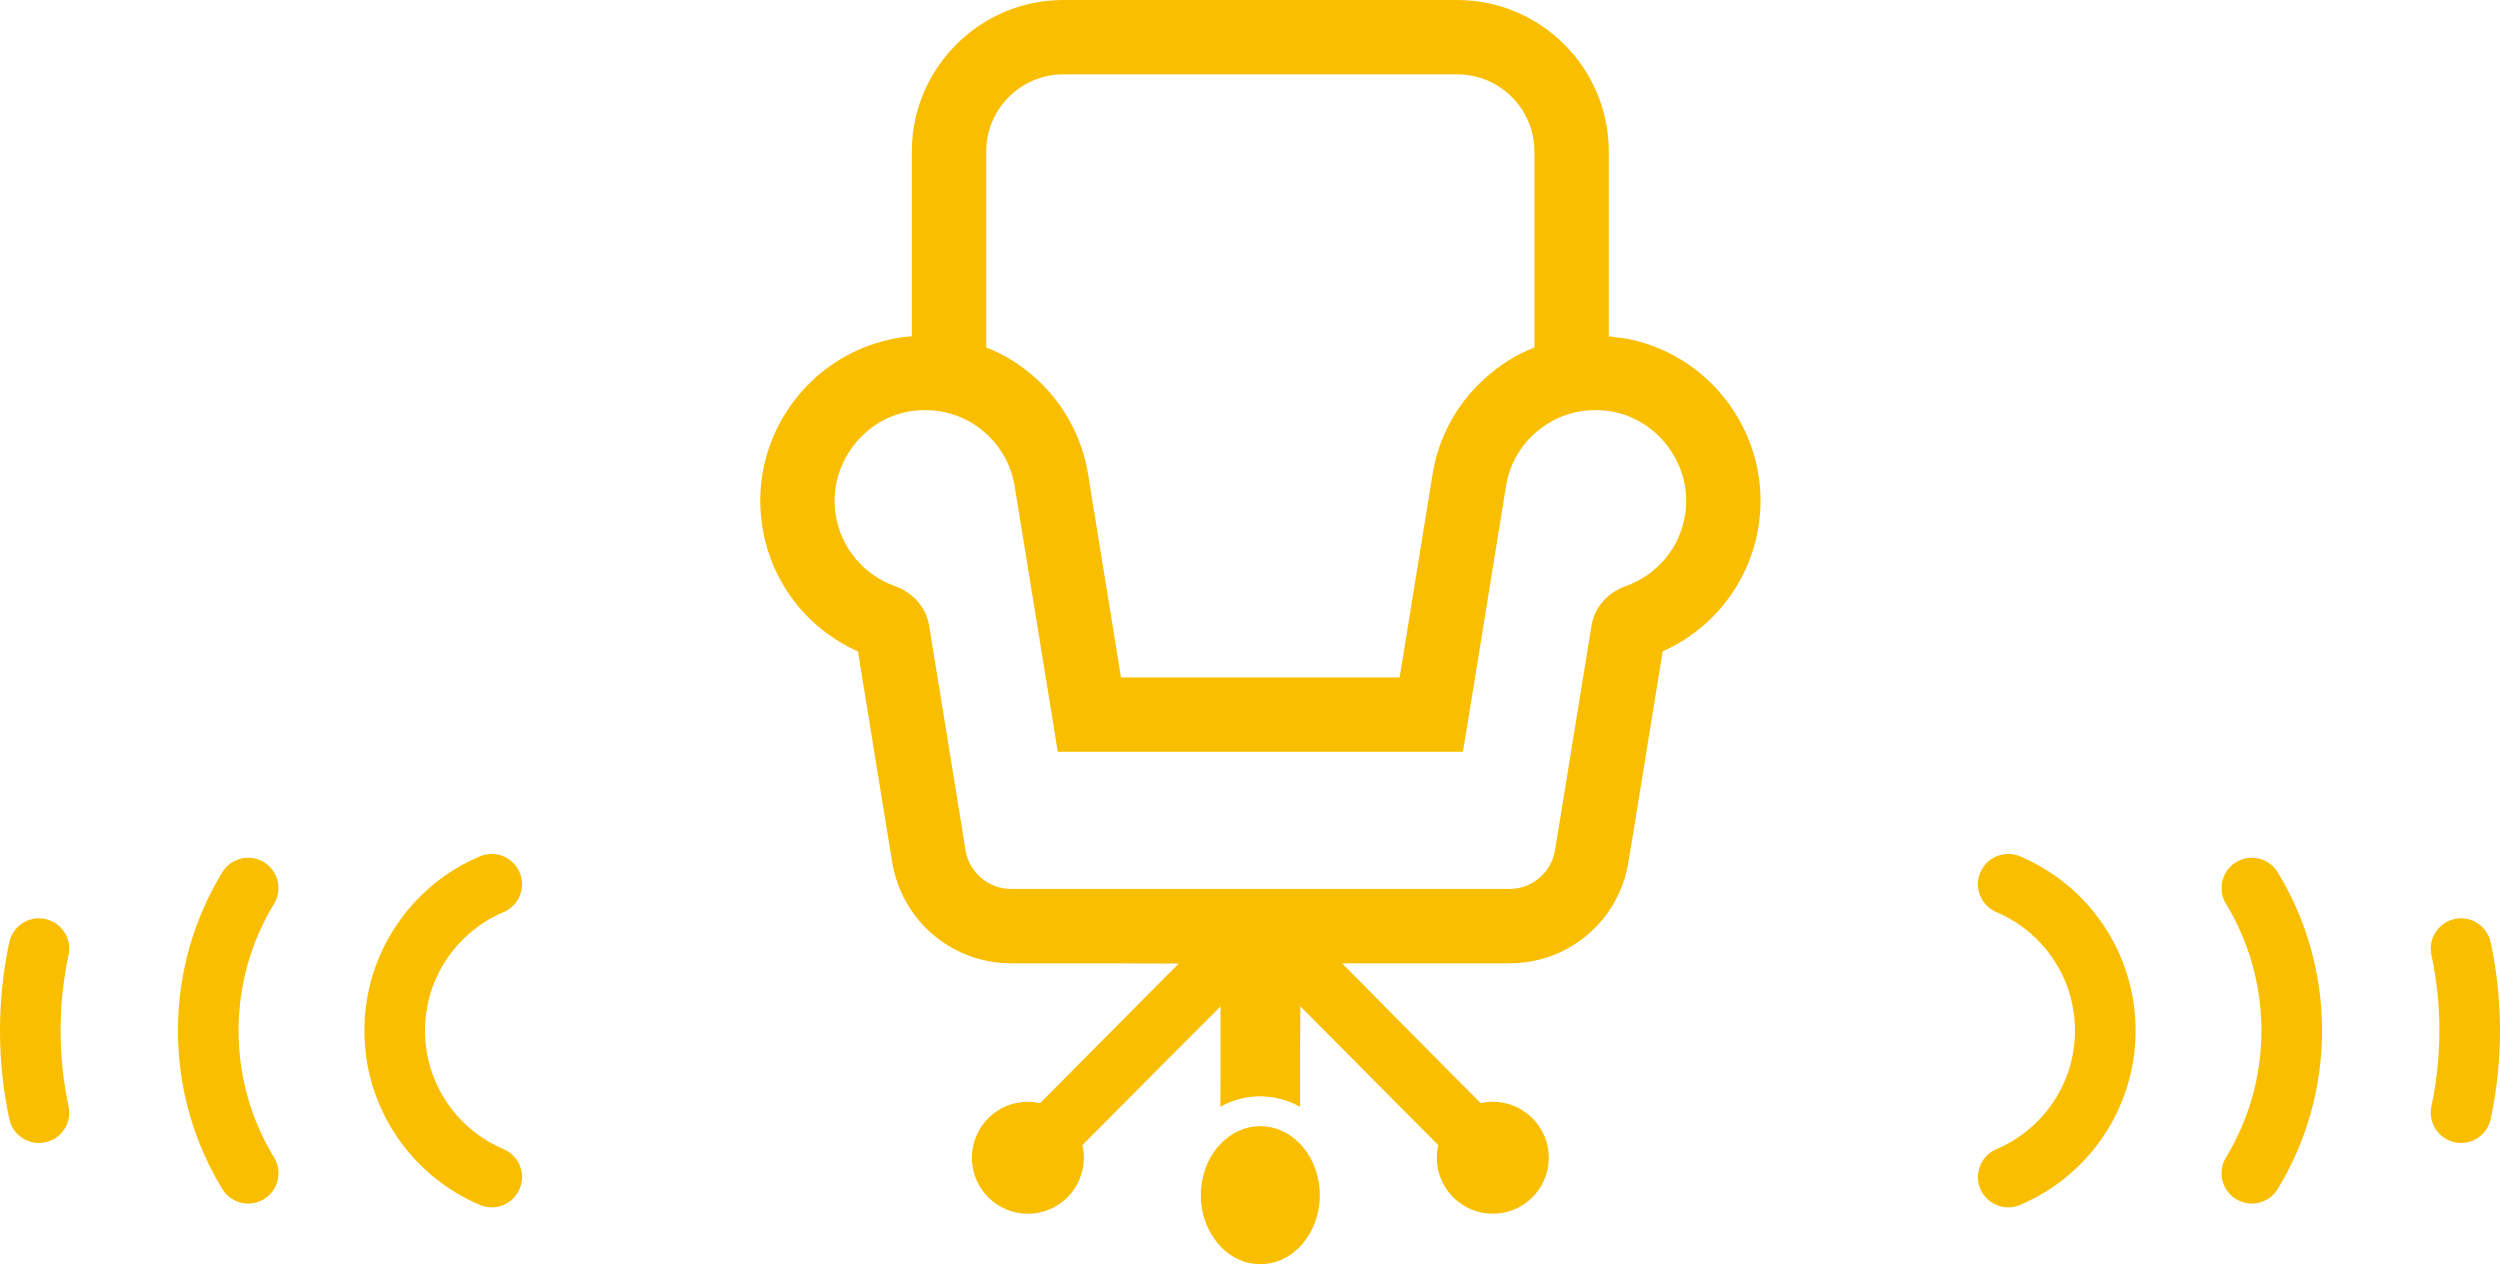 <?xml version="1.0" encoding="utf-8"?>
<!-- Generator: Adobe Illustrator 12.0.0, SVG Export Plug-In . SVG Version: 6.00 Build 51448)  -->
<!DOCTYPE svg PUBLIC "-//W3C//DTD SVG 1.1//EN" "http://www.w3.org/Graphics/SVG/1.1/DTD/svg11.dtd">
<svg  version="1.1" id="レイヤー_1" xmlns="http://www.w3.org/2000/svg" xmlns:xlink="http://www.w3.org/1999/xlink" width="288.785" height="146.032"
	 viewBox="0 0 288.785 146.032" overflow="visible" enable-background="new 0 0 288.785 146.032" xml:space="preserve">
<g>
	<g>
		<path fill="#FABE00" d="M188.242,39.19c-0.363-0.079-0.734-0.104-1.1-0.158c-0.149-0.024-0.316-0.044-0.473-0.067
			c-0.279-0.034-0.551-0.097-0.832-0.118V17.501C185.838,7.86,177.979,0,168.336,0h-45.503c-9.641,0-17.501,7.86-17.501,17.501
			v21.346c-0.815,0.063-1.61,0.171-2.405,0.343c-9.75,2.062-16.299,11.402-14.924,21.259c0.902,6.593,5.11,12.134,11.102,14.796
			l3.522,21.688l0.429,2.619c1.096,6.786,6.893,11.725,13.765,11.725h11.365l7.969,0.029l-16.01,16.123
			c-0.455-0.102-0.926-0.159-1.413-0.159c-3.571,0-6.466,2.896-6.466,6.467c0,3.57,2.895,6.465,6.466,6.465s6.466-2.895,6.466-6.465
			c0-0.501-0.062-0.988-0.171-1.457l9.332-9.392l6.629-6.63v7.743l-0.021,3.799c0.008-0.005,0.015-0.007,0.021-0.011v0.048
			c1.379-0.768,2.947-1.197,4.601-1.197c1.417,0,2.757,0.331,3.98,0.904c0.189,0.096,0.385,0.181,0.568,0.293v-0.021
			c0.014,0.007,0.029,0.013,0.043,0.021v-6.846l0.029-4.746l15.934,16.037l0.001,0.001c-0.108,0.468-0.17,0.952-0.17,1.453
			c0,3.57,2.896,6.465,6.466,6.465s6.466-2.895,6.466-6.465c0-3.571-2.896-6.467-6.466-6.467c-0.484,0-0.953,0.057-1.408,0.158
			l-0.004-0.005l-9.436-9.502l-6.557-6.645h19.313c6.893,0,12.689-4.938,13.764-11.745l0.43-2.577l3.521-21.71
			c6.013-2.685,10.201-8.225,11.125-14.796C204.563,50.592,197.991,41.251,188.242,39.19z M183.84,72.281l-3.779,23.277l-0.43,2.621
			c-0.407,2.598-2.641,4.508-5.281,4.508h-57.529c-2.642,0-4.875-1.91-5.305-4.508l-0.408-2.621l-3.779-23.277
			c-0.344-2.147-1.89-3.844-3.952-4.575c-3.543-1.267-6.313-4.401-6.871-8.438c-0.751-5.369,2.877-10.565,8.203-11.682
			c0.215-0.043,0.408-0.086,0.623-0.108c0.516-0.063,1.031-0.106,1.547-0.106c2.662,0,5.174,1.009,7.043,2.727
			c1.696,1.546,2.899,3.65,3.286,6.055l4.058,24.974l0.924,5.713h46.792l0.945-5.713l4.036-24.974
			c0.388-2.426,1.59-4.53,3.286-6.055c1.89-1.718,4.359-2.727,7.021-2.727c0.516,0,1.053,0.043,1.568,0.106
			c0.214,0.022,0.408,0.065,0.623,0.108c5.325,1.117,8.975,6.313,8.223,11.682c-0.557,4.037-3.328,7.172-6.893,8.438
			C185.729,68.438,184.184,70.134,183.84,72.281z M177.248,40.134c-2.127,0.838-4.081,2.062-5.799,3.651
			c-3.156,2.834-5.303,6.764-5.969,11.016L161.68,78.25h-32.19l-3.801-23.47c-0.687-4.253-2.813-8.161-5.991-11.038
			c-1.718-1.568-3.672-2.792-5.776-3.608V17.501c0-4.917,3.994-8.912,8.911-8.912h45.503c4.918,0,8.912,3.994,8.912,8.912V40.134z"
			/>
		<path fill="#FABE00" d="M145.59,130.085c-1.732,0-3.308,0.741-4.515,1.964c-1.447,1.465-2.36,3.618-2.36,6.014
			c0,4.394,3.085,7.969,6.875,7.969c3.782,0,6.865-3.575,6.865-7.969c0-2.396-0.912-4.549-2.359-6.014
			C148.89,130.827,147.305,130.085,145.59,130.085z"/>
	</g>
	<g>
		<path fill="none" stroke="#FABE00" stroke-width="7" stroke-linecap="round" stroke-linejoin="round" stroke-miterlimit="10" d="
			M284.287,128.526c0.653-3.056,0.998-6.226,0.998-9.474c0-3.247-0.345-6.416-0.998-9.473"/>
		<path fill="none" stroke="#FABE00" stroke-width="7" stroke-linecap="round" stroke-linejoin="round" stroke-miterlimit="10" d="
			M260.118,135.525c2.925-4.807,4.61-10.446,4.61-16.473c0-6.025-1.686-11.665-4.61-16.471"/>
		<g>
			<path fill="none" stroke="#FABE00" stroke-width="7" stroke-linecap="round" stroke-linejoin="round" stroke-miterlimit="10" d="
				M231.981,135.963c6.587-2.786,11.209-9.309,11.209-16.911c0-7.602-4.622-14.124-11.209-16.91"/>
		</g>
	</g>
	<g>
		<path fill="none" stroke="#FABE00" stroke-width="7" stroke-linecap="round" stroke-linejoin="round" stroke-miterlimit="10" d="
			M4.498,128.526C3.844,125.47,3.5,122.3,3.5,119.052c0-3.247,0.344-6.416,0.998-9.473"/>
		<path fill="none" stroke="#FABE00" stroke-width="7" stroke-linecap="round" stroke-linejoin="round" stroke-miterlimit="10" d="
			M28.667,135.525c-2.924-4.807-4.61-10.446-4.61-16.473c0-6.025,1.686-11.665,4.61-16.471"/>
		<g>
			<path fill="none" stroke="#FABE00" stroke-width="7" stroke-linecap="round" stroke-linejoin="round" stroke-miterlimit="10" d="
				M56.803,135.963c-6.587-2.786-11.209-9.309-11.209-16.911c0-7.602,4.622-14.124,11.209-16.91"/>
		</g>
	</g>
</g>
</svg>
